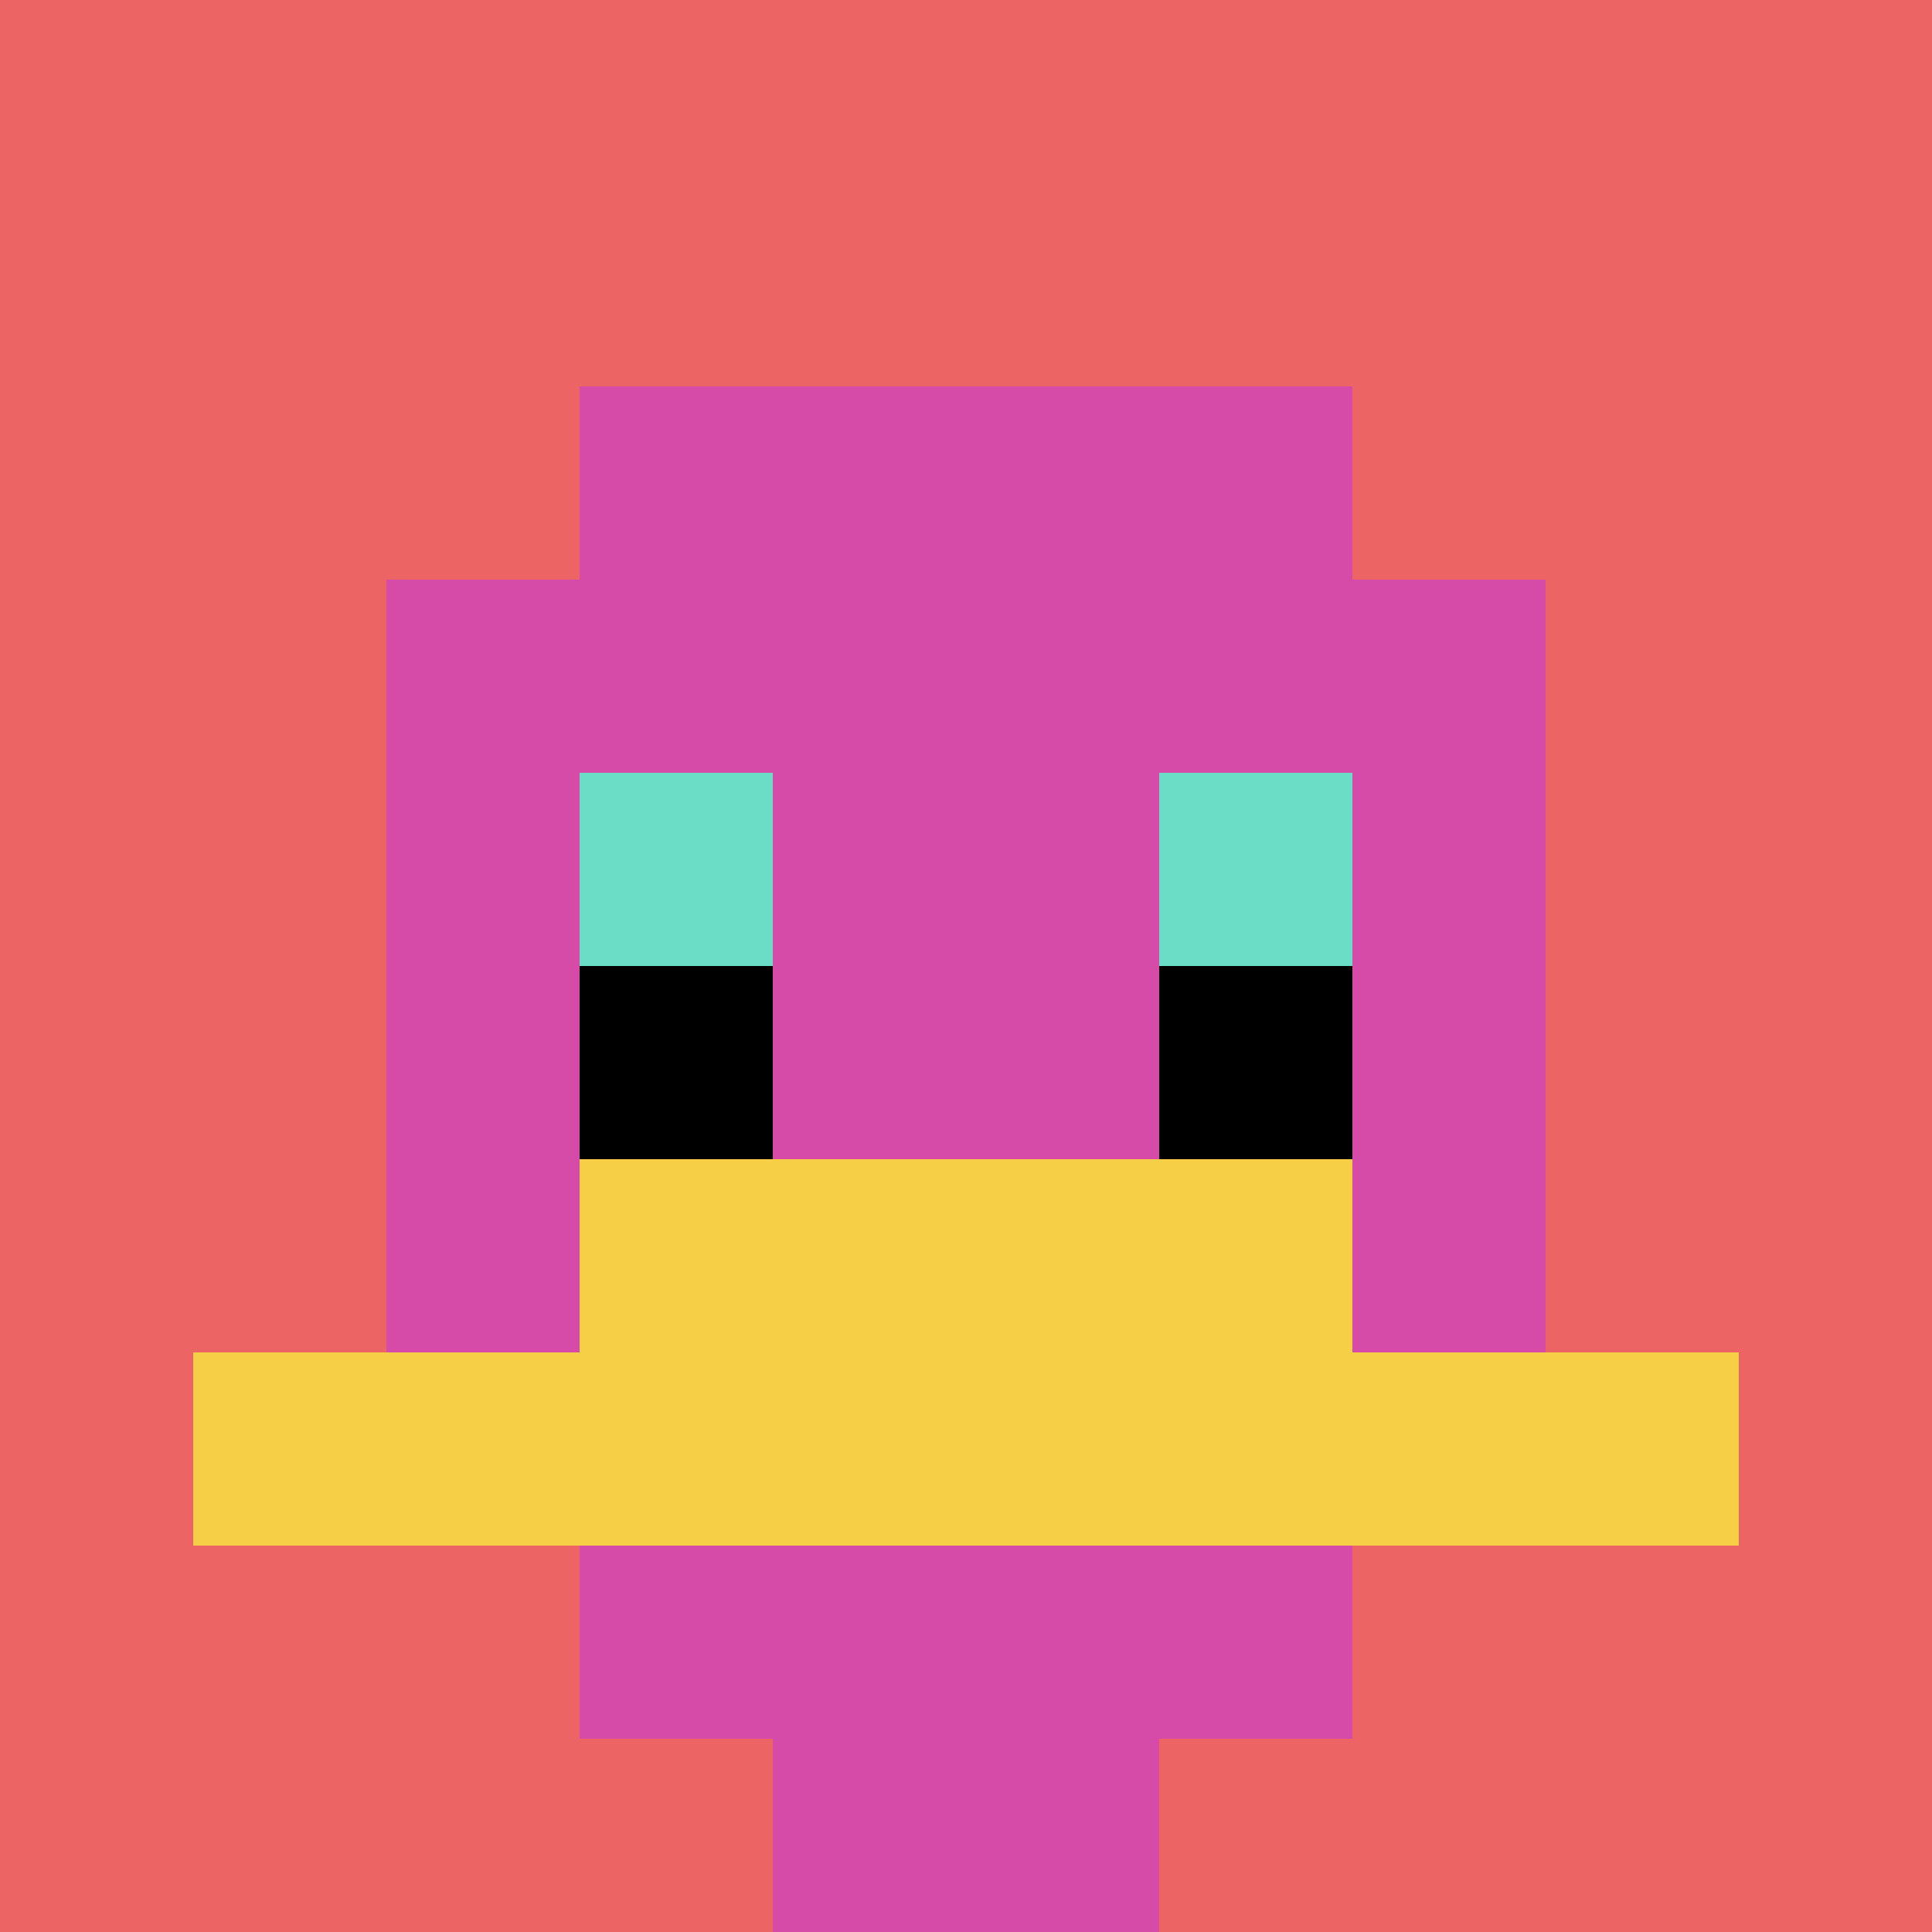 <svg xmlns="http://www.w3.org/2000/svg" version="1.1" width="694" height="694"><title>'goose-pfp-742549' by Dmitri Cherniak</title><desc>seed=742549
backgroundColor=#ffffff
padding=20
innerPadding=0
timeout=500
dimension=1
border=false
Save=function(){return n.handleSave()}
frame=3

Rendered at Sun Sep 15 2024 08:58:30 GMT-0600 (Central Standard Time)
Generated in &lt;1ms
</desc><defs></defs><rect width="100%" height="100%" fill="#ffffff"></rect><g><g id="0-0"><rect x="0" y="0" height="694" width="694" fill="#EC6463"></rect><g><rect id="0-0-3-2-4-7" x="208.2" y="138.8" width="277.6" height="485.8" fill="#D74BA8"></rect><rect id="0-0-2-3-6-5" x="138.8" y="208.2" width="416.4" height="347" fill="#D74BA8"></rect><rect id="0-0-4-8-2-2" x="277.6" y="555.2" width="138.8" height="138.8" fill="#D74BA8"></rect><rect id="0-0-1-7-8-1" x="69.4" y="485.8" width="555.2" height="69.4" fill="#F7CF46"></rect><rect id="0-0-3-6-4-2" x="208.2" y="416.4" width="277.6" height="138.8" fill="#F7CF46"></rect><rect id="0-0-3-4-1-1" x="208.2" y="277.6" width="69.4" height="69.4" fill="#6BDCC5"></rect><rect id="0-0-6-4-1-1" x="416.4" y="277.6" width="69.4" height="69.4" fill="#6BDCC5"></rect><rect id="0-0-3-5-1-1" x="208.2" y="347" width="69.4" height="69.4" fill="#000000"></rect><rect id="0-0-6-5-1-1" x="416.4" y="347" width="69.4" height="69.4" fill="#000000"></rect></g><rect x="0" y="0" stroke="white" stroke-width="0" height="694" width="694" fill="none"></rect></g></g></svg>